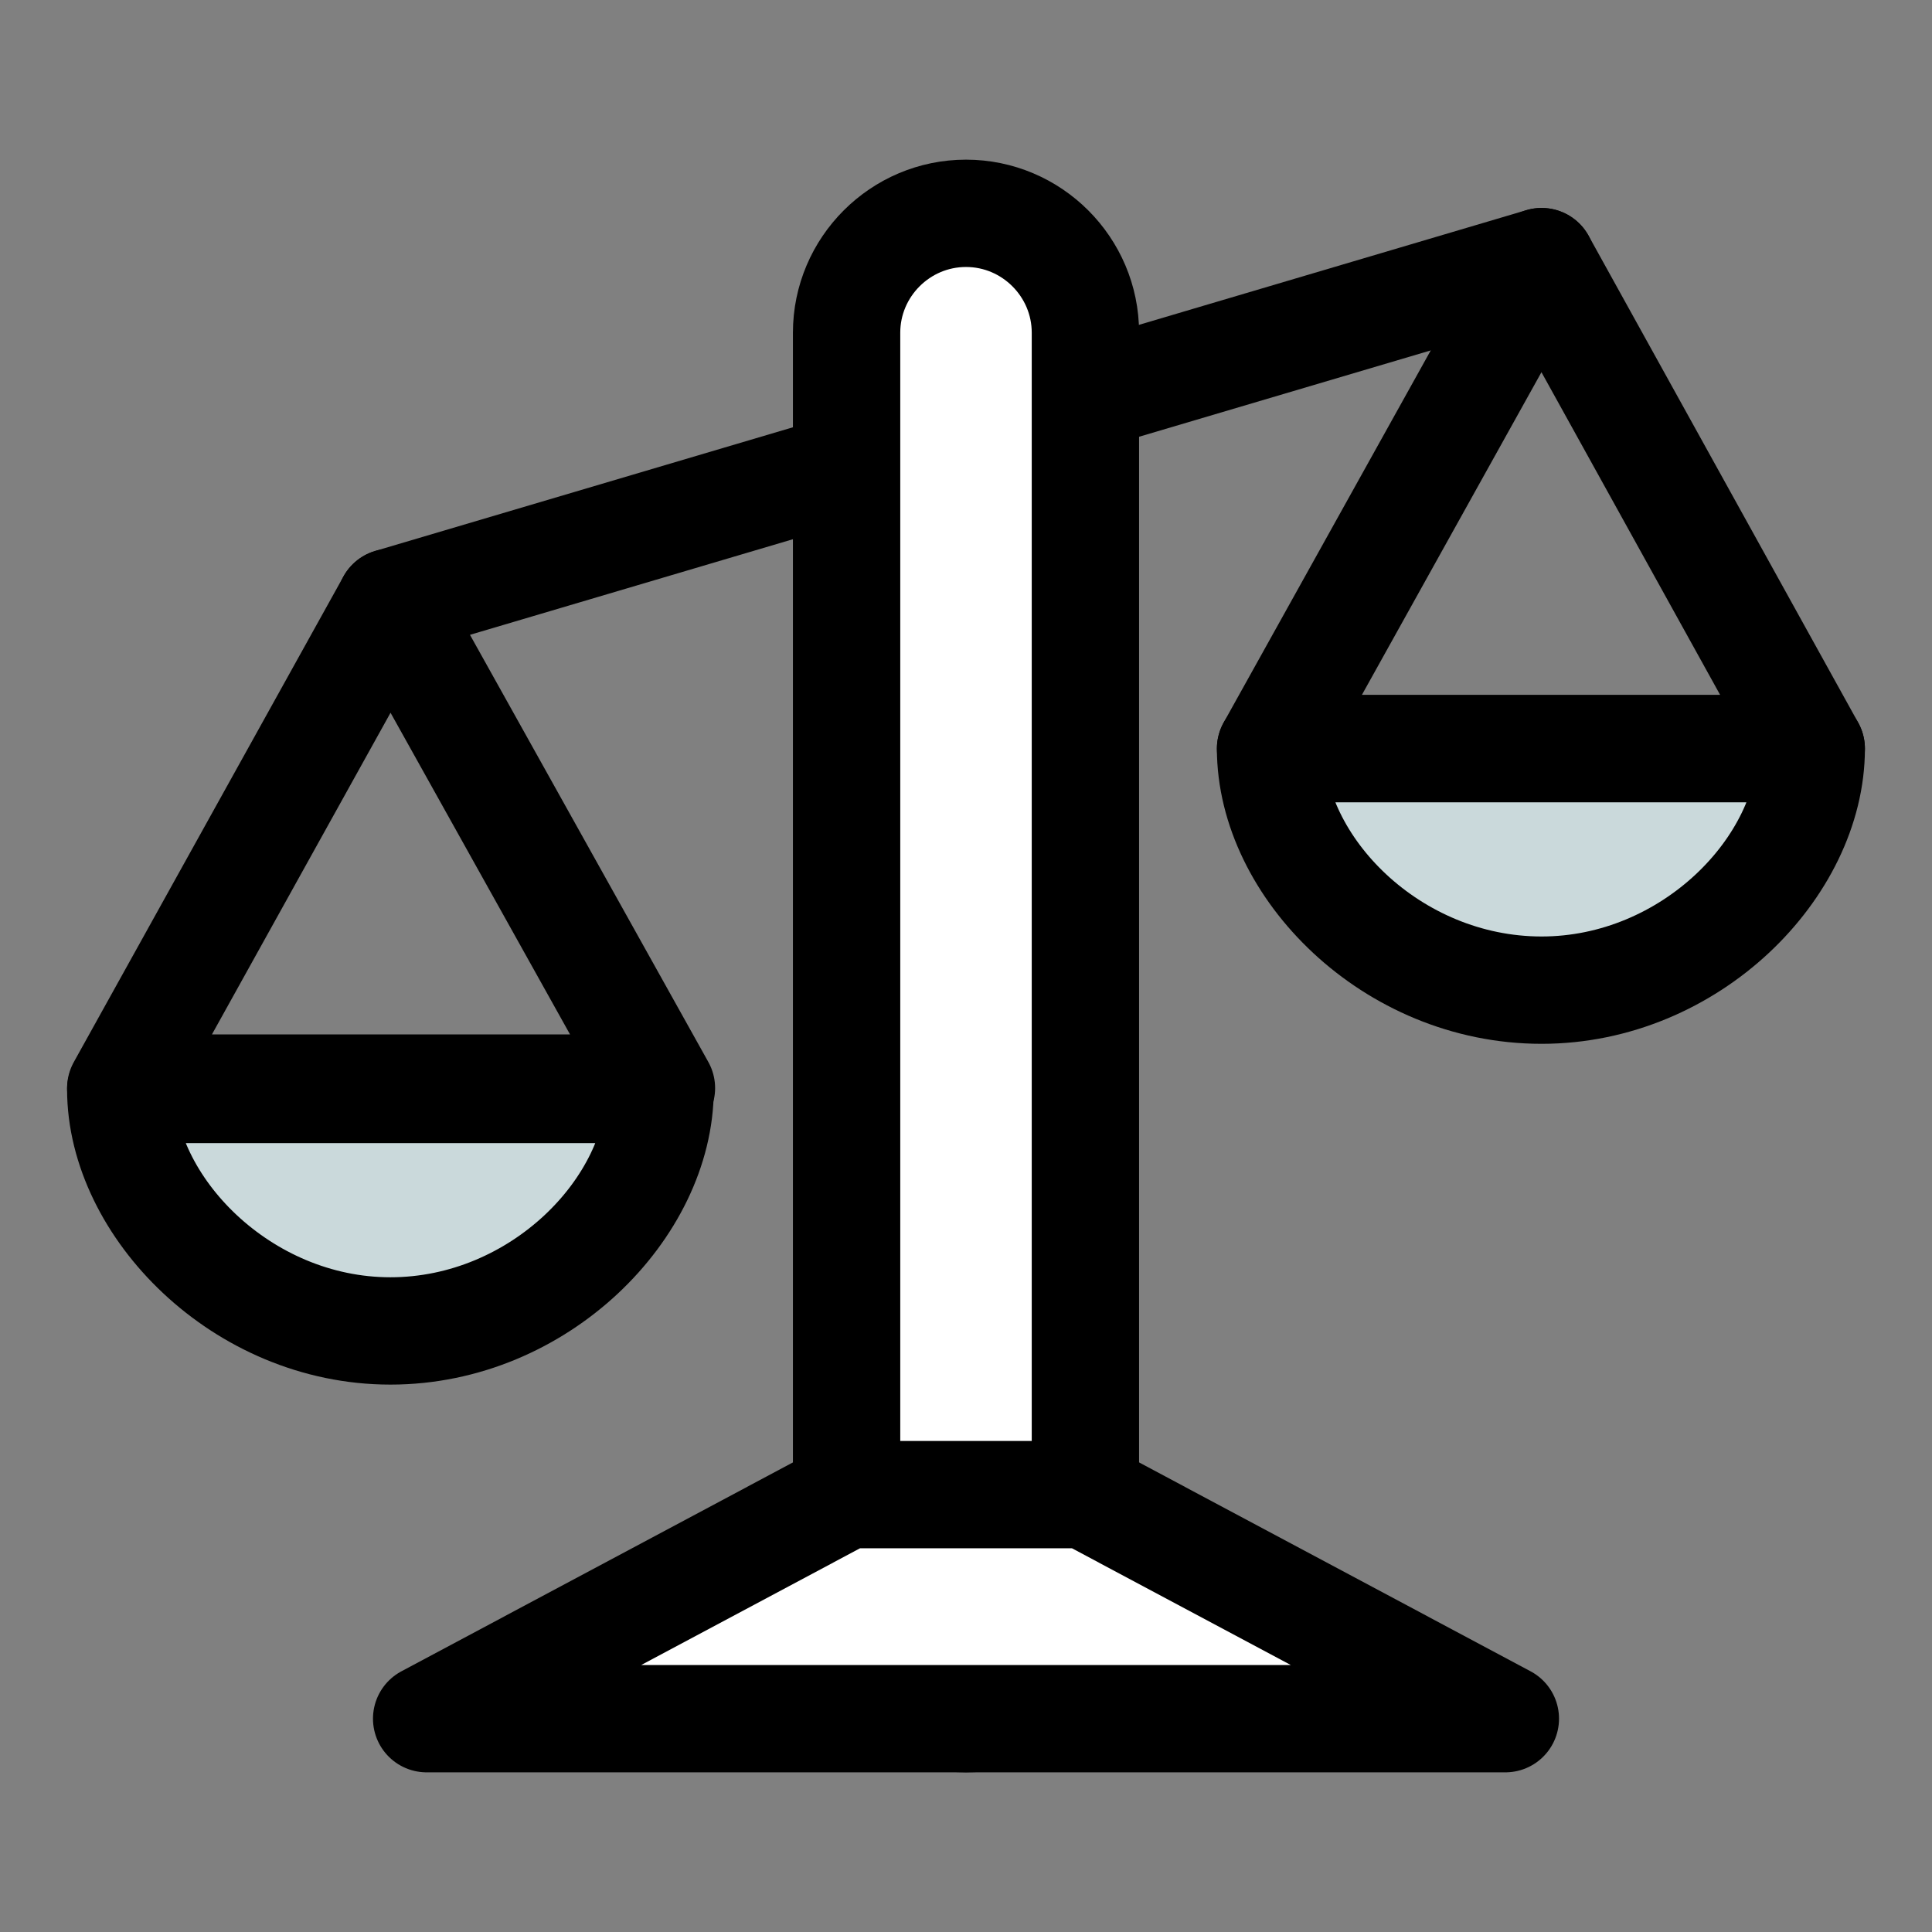 ﻿<?xml version="1.0" encoding="utf-8"?><!-- Generator: Adobe Illustrator 23.0.0, SVG Export Plug-In . SVG Version: 6.00 Build 0)  --><svg version="1.1" xmlns="http://www.w3.org/2000/svg" xmlns:xlink="http://www.w3.org/1999/xlink" x="0px" y="0px" viewBox="0 0 144 144" style="enable-background:new 0 0 144 144;" xml:space="preserve"><rect x="0" y="0" width="144" height="144" fill="#808080" stroke="none"/><style type="text/css">	.st0{fill:#FFFFFF;}	.st1{fill:#FFFFFF;stroke:#2D7B80;stroke-width:2;stroke-miterlimit:10;}	.st2{fill:#FFFFFF;stroke:#231F20;stroke-width:2;stroke-miterlimit:10;}	.st3{fill:#FFFFFF;stroke:#000000;stroke-width:8;stroke-linecap:round;stroke-linejoin:round;stroke-miterlimit:10;}	.st4{fill:#2D7B80;}	.st5{fill:#FFFFFF;stroke:#837B17;stroke-width:2;stroke-miterlimit:10;}	.st6{fill:#837B17;}	.st7{fill:none;stroke:#000000;stroke-width:8;stroke-linecap:round;stroke-linejoin:round;stroke-miterlimit:10;}	.st8{fill:#CAD9DB;stroke:#000000;stroke-width:8;stroke-linecap:round;stroke-linejoin:round;stroke-miterlimit:10;}	.st9{fill:#FFFFFF;stroke:#000000;stroke-width:8;stroke-miterlimit:10;}	.st10{fill:#CAD9DB;stroke:#000000;stroke-width:8;stroke-linecap:round;stroke-miterlimit:10;}	.st11{fill:none;stroke:#000000;stroke-width:8;stroke-miterlimit:10;}	.st12{fill:#CAD9DB;stroke:#000000;stroke-width:8;stroke-linejoin:round;stroke-miterlimit:10;}	.st13{fill:#FFFFFF;stroke:#000000;stroke-width:8;stroke-linejoin:round;stroke-miterlimit:10;}	.st14{fill:#2C7B80;}	.st15{fill:#CADEDF;}	.st16{fill:#CAD9DB;stroke:#000000;stroke-width:8;stroke-miterlimit:10;}	.st17{fill:#FFFFFF;stroke:#000000;stroke-width:2;stroke-miterlimit:10;}	.st18{fill:#2D7B80;stroke:#000000;stroke-width:2;stroke-miterlimit:10;}	.st19{fill:none;stroke:#000000;stroke-width:12;stroke-linecap:round;stroke-linejoin:round;}</style><g id="Background"></g><g id="Layer_2">	<g>		<line class="st7" x1="29.1" y1="44.9" x2="114.9" y2="19.5" />		<path class="st3" d="M72,128.1L72,128.1c-4.9,0-8.9-4-8.9-8.9V24.8c0-4.9,4-8.9,8.9-8.9h0c4.9,0,8.9,4,8.9,8.9v94.4    C80.9,124.1,76.9,128.1,72,128.1z" />		<g>			<polygon class="st7" points="29.1,44.9 9,81.1 29.1,81.1 49.3,81.1    " />			<path class="st8" d="M29.1,99.2c11.1,0,20.1-9.2,20.1-18H9C9,89.9,18,99.2,29.1,99.2z" />		</g>		<g>			<polygon class="st7" points="114.9,19.5 94.7,55.8 114.9,55.8 135,55.8    " />			<path class="st8" d="M114.9,73.8c11.1,0,20.1-9.2,20.1-18H94.7C94.7,64.6,103.7,73.8,114.9,73.8z" />		</g>		<polygon class="st3" points="80.9,111.4 80.9,111.4 63.1,111.4 63.1,111.4 31.8,128.1 112.2,128.1   " />	</g></g></svg>